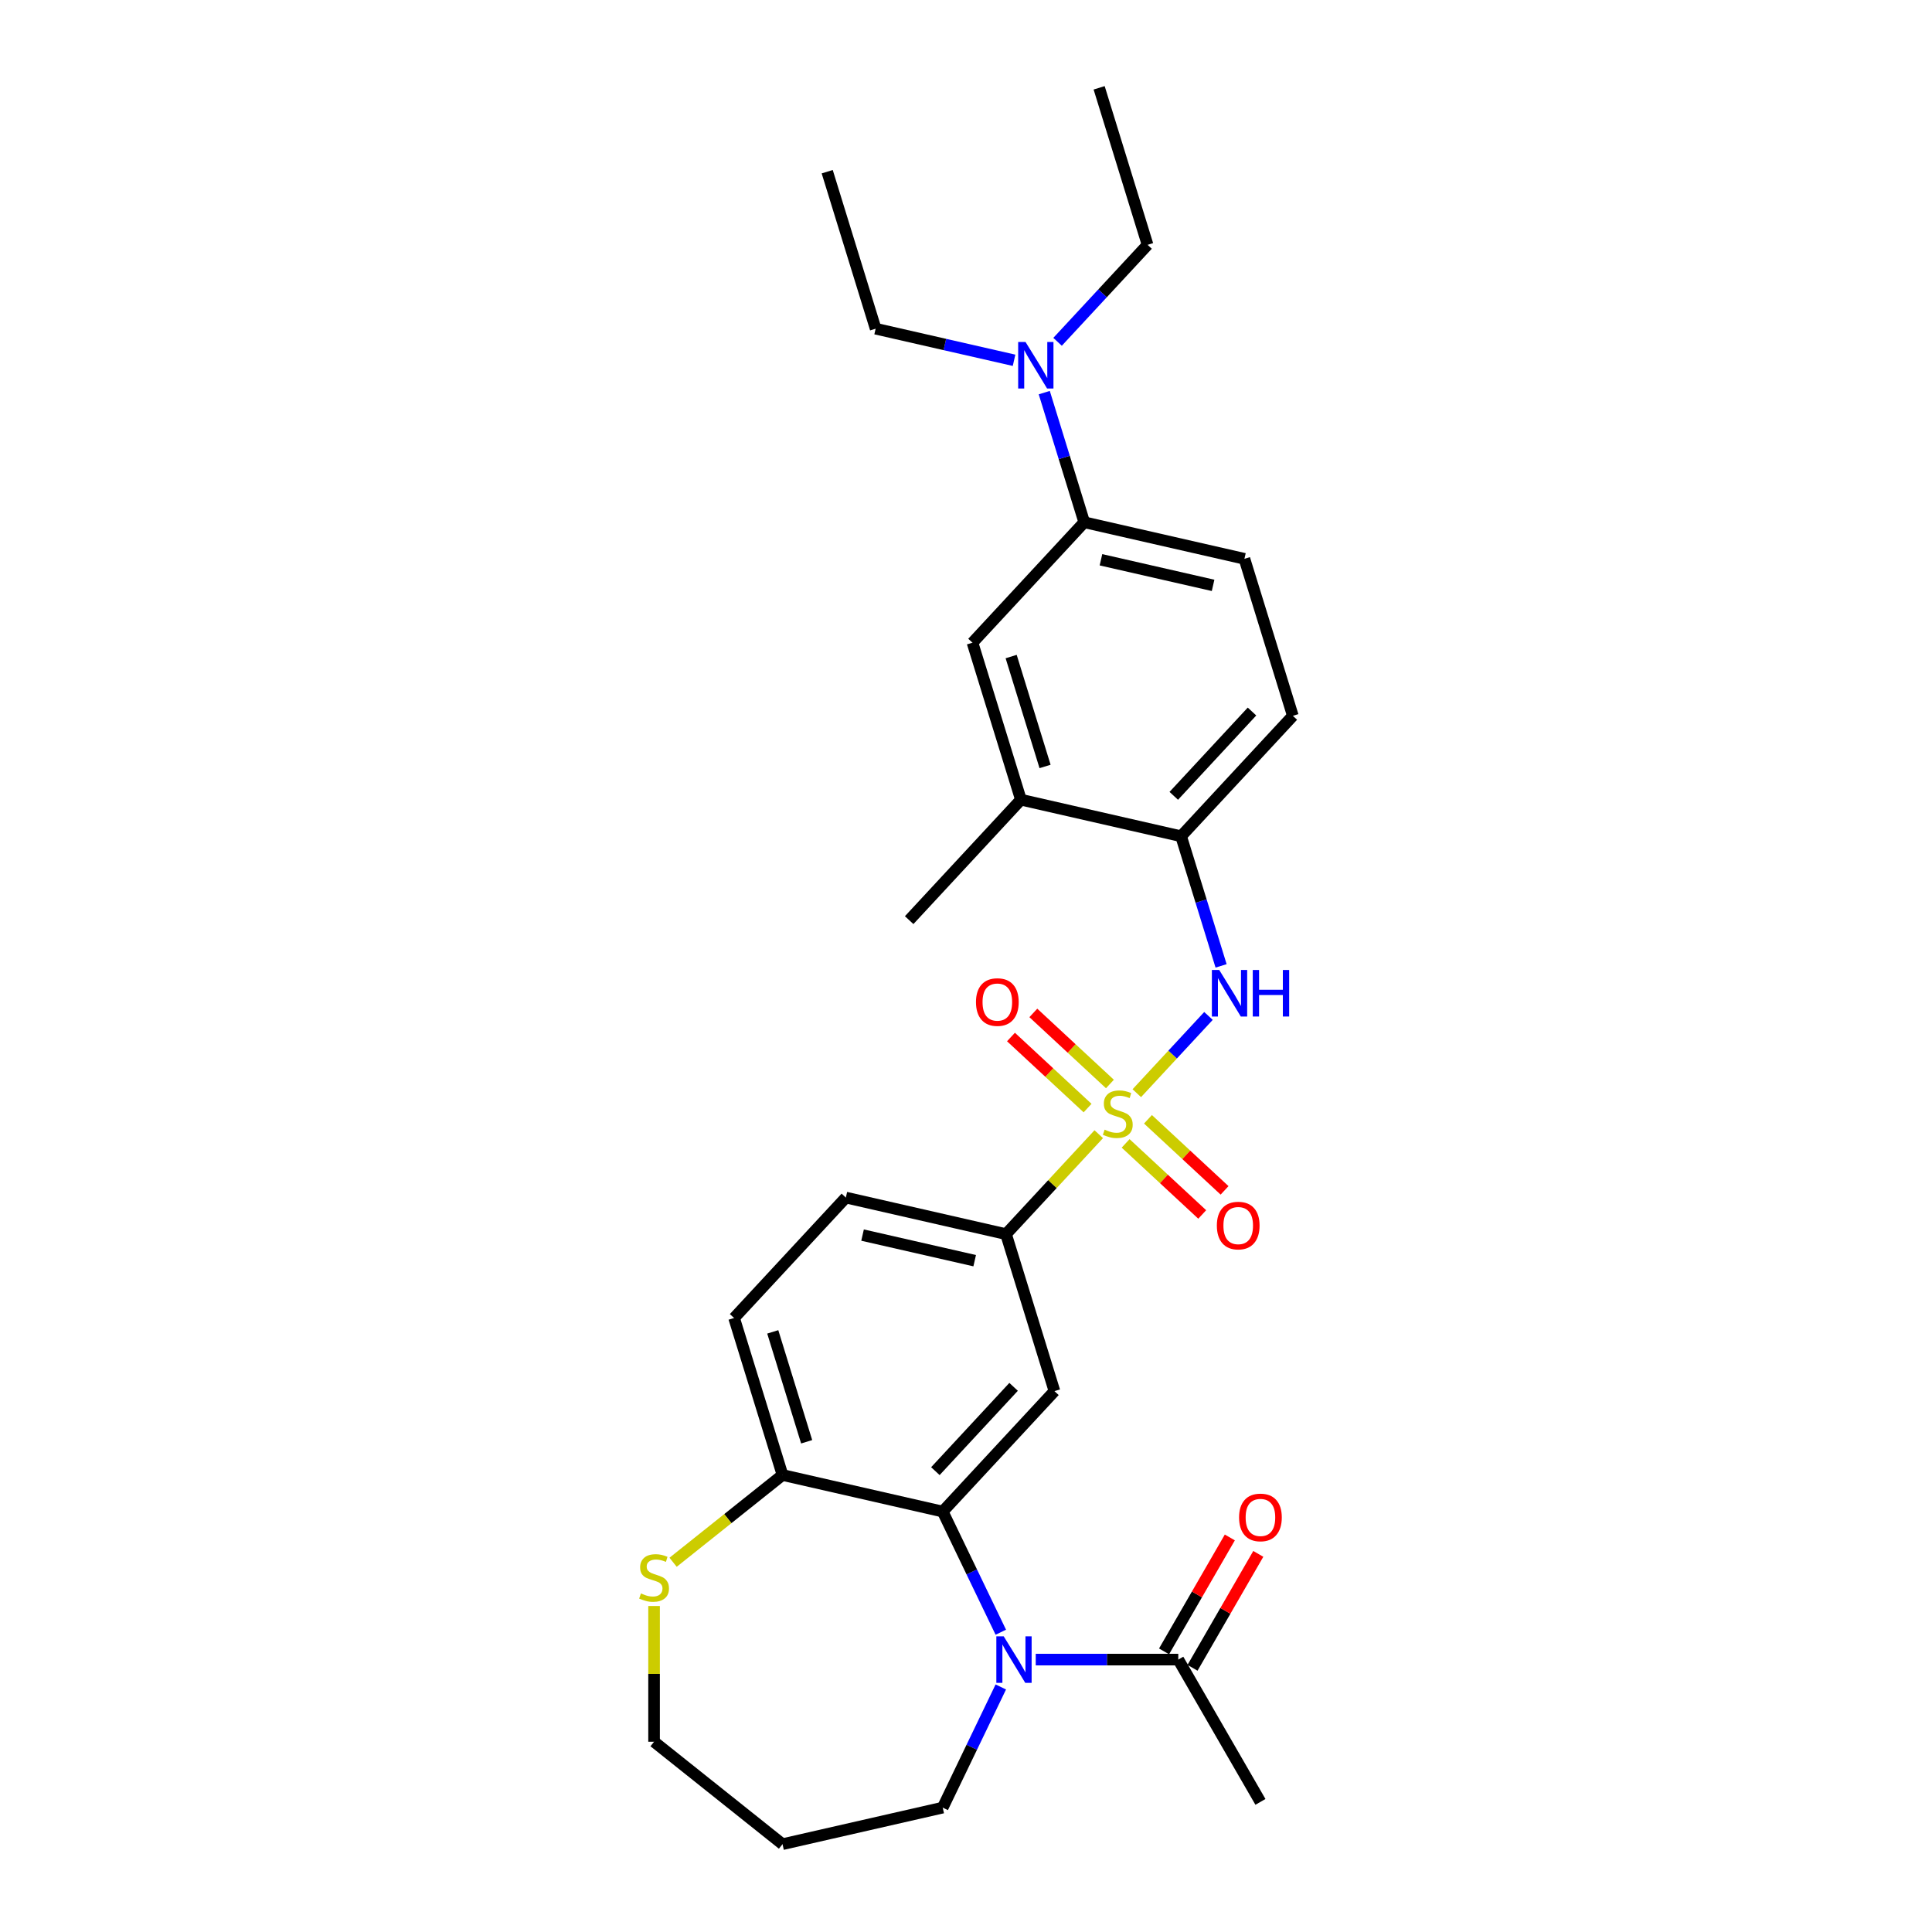 <?xml version='1.0' encoding='iso-8859-1'?>
<svg version='1.1' baseProfile='full'
              xmlns='http://www.w3.org/2000/svg'
                      xmlns:rdkit='http://www.rdkit.org/xml'
                      xmlns:xlink='http://www.w3.org/1999/xlink'
                  xml:space='preserve'
width='1000px' height='1000px' viewBox='0 0 1000 1000'>
<!-- END OF HEADER -->
<rect style='opacity:1.0;fill:#FFFFFF;stroke:none' width='1000' height='1000' x='0' y='0'> </rect>
<path class='bond-2' d='M 588.406,565.831 L 606.955,545.84' style='fill:none;fill-rule:evenodd;stroke:#CCCC00;stroke-width:6px;stroke-linecap:butt;stroke-linejoin:miter;stroke-opacity:1' />
<path class='bond-2' d='M 606.955,545.84 L 625.503,525.85' style='fill:none;fill-rule:evenodd;stroke:#0000FF;stroke-width:6px;stroke-linecap:butt;stroke-linejoin:miter;stroke-opacity:1' />
<path class='bond-4' d='M 568.711,587.057 L 544.714,612.92' style='fill:none;fill-rule:evenodd;stroke:#CCCC00;stroke-width:6px;stroke-linecap:butt;stroke-linejoin:miter;stroke-opacity:1' />
<path class='bond-4' d='M 544.714,612.92 L 520.716,638.783' style='fill:none;fill-rule:evenodd;stroke:#000000;stroke-width:6px;stroke-linecap:butt;stroke-linejoin:miter;stroke-opacity:1' />
<path class='bond-9' d='M 582.622,591.815 L 602.445,610.208' style='fill:none;fill-rule:evenodd;stroke:#CCCC00;stroke-width:6px;stroke-linecap:butt;stroke-linejoin:miter;stroke-opacity:1' />
<path class='bond-9' d='M 602.445,610.208 L 622.268,628.601' style='fill:none;fill-rule:evenodd;stroke:#FF0000;stroke-width:6px;stroke-linecap:butt;stroke-linejoin:miter;stroke-opacity:1' />
<path class='bond-9' d='M 594.191,579.348 L 614.013,597.741' style='fill:none;fill-rule:evenodd;stroke:#CCCC00;stroke-width:6px;stroke-linecap:butt;stroke-linejoin:miter;stroke-opacity:1' />
<path class='bond-9' d='M 614.013,597.741 L 633.836,616.134' style='fill:none;fill-rule:evenodd;stroke:#FF0000;stroke-width:6px;stroke-linecap:butt;stroke-linejoin:miter;stroke-opacity:1' />
<path class='bond-10' d='M 574.495,561.073 L 554.672,542.68' style='fill:none;fill-rule:evenodd;stroke:#CCCC00;stroke-width:6px;stroke-linecap:butt;stroke-linejoin:miter;stroke-opacity:1' />
<path class='bond-10' d='M 554.672,542.68 L 534.849,524.287' style='fill:none;fill-rule:evenodd;stroke:#FF0000;stroke-width:6px;stroke-linecap:butt;stroke-linejoin:miter;stroke-opacity:1' />
<path class='bond-10' d='M 562.927,573.541 L 543.104,555.148' style='fill:none;fill-rule:evenodd;stroke:#CCCC00;stroke-width:6px;stroke-linecap:butt;stroke-linejoin:miter;stroke-opacity:1' />
<path class='bond-10' d='M 543.104,555.148 L 523.281,536.755' style='fill:none;fill-rule:evenodd;stroke:#FF0000;stroke-width:6px;stroke-linecap:butt;stroke-linejoin:miter;stroke-opacity:1' />
<path class='bond-0' d='M 518.015,844.836 L 502.978,813.61' style='fill:none;fill-rule:evenodd;stroke:#0000FF;stroke-width:6px;stroke-linecap:butt;stroke-linejoin:miter;stroke-opacity:1' />
<path class='bond-0' d='M 502.978,813.61 L 487.94,782.385' style='fill:none;fill-rule:evenodd;stroke:#000000;stroke-width:6px;stroke-linecap:butt;stroke-linejoin:miter;stroke-opacity:1' />
<path class='bond-5' d='M 536.097,859.003 L 572.988,859.003' style='fill:none;fill-rule:evenodd;stroke:#0000FF;stroke-width:6px;stroke-linecap:butt;stroke-linejoin:miter;stroke-opacity:1' />
<path class='bond-5' d='M 572.988,859.003 L 609.878,859.003' style='fill:none;fill-rule:evenodd;stroke:#000000;stroke-width:6px;stroke-linecap:butt;stroke-linejoin:miter;stroke-opacity:1' />
<path class='bond-20' d='M 518.015,873.171 L 502.978,904.397' style='fill:none;fill-rule:evenodd;stroke:#0000FF;stroke-width:6px;stroke-linecap:butt;stroke-linejoin:miter;stroke-opacity:1' />
<path class='bond-20' d='M 502.978,904.397 L 487.94,935.622' style='fill:none;fill-rule:evenodd;stroke:#000000;stroke-width:6px;stroke-linecap:butt;stroke-linejoin:miter;stroke-opacity:1' />
<path class='bond-1' d='M 487.94,782.385 L 545.783,720.046' style='fill:none;fill-rule:evenodd;stroke:#000000;stroke-width:6px;stroke-linecap:butt;stroke-linejoin:miter;stroke-opacity:1' />
<path class='bond-1' d='M 484.149,761.465 L 524.638,717.828' style='fill:none;fill-rule:evenodd;stroke:#000000;stroke-width:6px;stroke-linecap:butt;stroke-linejoin:miter;stroke-opacity:1' />
<path class='bond-29' d='M 487.94,782.385 L 405.032,763.461' style='fill:none;fill-rule:evenodd;stroke:#000000;stroke-width:6px;stroke-linecap:butt;stroke-linejoin:miter;stroke-opacity:1' />
<path class='bond-6' d='M 632.031,499.937 L 621.683,466.39' style='fill:none;fill-rule:evenodd;stroke:#0000FF;stroke-width:6px;stroke-linecap:butt;stroke-linejoin:miter;stroke-opacity:1' />
<path class='bond-6' d='M 621.683,466.39 L 611.335,432.843' style='fill:none;fill-rule:evenodd;stroke:#000000;stroke-width:6px;stroke-linecap:butt;stroke-linejoin:miter;stroke-opacity:1' />
<path class='bond-3' d='M 545.783,720.046 L 520.716,638.783' style='fill:none;fill-rule:evenodd;stroke:#000000;stroke-width:6px;stroke-linecap:butt;stroke-linejoin:miter;stroke-opacity:1' />
<path class='bond-16' d='M 520.716,638.783 L 437.808,619.86' style='fill:none;fill-rule:evenodd;stroke:#000000;stroke-width:6px;stroke-linecap:butt;stroke-linejoin:miter;stroke-opacity:1' />
<path class='bond-16' d='M 504.496,652.526 L 446.46,639.28' style='fill:none;fill-rule:evenodd;stroke:#000000;stroke-width:6px;stroke-linecap:butt;stroke-linejoin:miter;stroke-opacity:1' />
<path class='bond-15' d='M 617.243,863.255 L 634.266,833.771' style='fill:none;fill-rule:evenodd;stroke:#000000;stroke-width:6px;stroke-linecap:butt;stroke-linejoin:miter;stroke-opacity:1' />
<path class='bond-15' d='M 634.266,833.771 L 651.289,804.286' style='fill:none;fill-rule:evenodd;stroke:#FF0000;stroke-width:6px;stroke-linecap:butt;stroke-linejoin:miter;stroke-opacity:1' />
<path class='bond-15' d='M 602.514,854.751 L 619.537,825.267' style='fill:none;fill-rule:evenodd;stroke:#000000;stroke-width:6px;stroke-linecap:butt;stroke-linejoin:miter;stroke-opacity:1' />
<path class='bond-15' d='M 619.537,825.267 L 636.56,795.782' style='fill:none;fill-rule:evenodd;stroke:#FF0000;stroke-width:6px;stroke-linecap:butt;stroke-linejoin:miter;stroke-opacity:1' />
<path class='bond-23' d='M 609.878,859.003 L 652.399,932.651' style='fill:none;fill-rule:evenodd;stroke:#000000;stroke-width:6px;stroke-linecap:butt;stroke-linejoin:miter;stroke-opacity:1' />
<path class='bond-11' d='M 611.335,432.843 L 528.426,413.92' style='fill:none;fill-rule:evenodd;stroke:#000000;stroke-width:6px;stroke-linecap:butt;stroke-linejoin:miter;stroke-opacity:1' />
<path class='bond-17' d='M 611.335,432.843 L 669.177,370.504' style='fill:none;fill-rule:evenodd;stroke:#000000;stroke-width:6px;stroke-linecap:butt;stroke-linejoin:miter;stroke-opacity:1' />
<path class='bond-17' d='M 607.543,411.924 L 648.033,368.286' style='fill:none;fill-rule:evenodd;stroke:#000000;stroke-width:6px;stroke-linecap:butt;stroke-linejoin:miter;stroke-opacity:1' />
<path class='bond-7' d='M 405.032,763.461 L 379.966,682.199' style='fill:none;fill-rule:evenodd;stroke:#000000;stroke-width:6px;stroke-linecap:butt;stroke-linejoin:miter;stroke-opacity:1' />
<path class='bond-7' d='M 417.525,746.259 L 399.978,689.375' style='fill:none;fill-rule:evenodd;stroke:#000000;stroke-width:6px;stroke-linecap:butt;stroke-linejoin:miter;stroke-opacity:1' />
<path class='bond-13' d='M 405.032,763.461 L 376.712,786.046' style='fill:none;fill-rule:evenodd;stroke:#000000;stroke-width:6px;stroke-linecap:butt;stroke-linejoin:miter;stroke-opacity:1' />
<path class='bond-13' d='M 376.712,786.046 L 348.392,808.63' style='fill:none;fill-rule:evenodd;stroke:#CCCC00;stroke-width:6px;stroke-linecap:butt;stroke-linejoin:miter;stroke-opacity:1' />
<path class='bond-8' d='M 561.202,270.318 L 644.111,289.241' style='fill:none;fill-rule:evenodd;stroke:#000000;stroke-width:6px;stroke-linecap:butt;stroke-linejoin:miter;stroke-opacity:1' />
<path class='bond-8' d='M 569.854,289.738 L 627.89,302.985' style='fill:none;fill-rule:evenodd;stroke:#000000;stroke-width:6px;stroke-linecap:butt;stroke-linejoin:miter;stroke-opacity:1' />
<path class='bond-14' d='M 561.202,270.318 L 550.855,236.771' style='fill:none;fill-rule:evenodd;stroke:#000000;stroke-width:6px;stroke-linecap:butt;stroke-linejoin:miter;stroke-opacity:1' />
<path class='bond-14' d='M 550.855,236.771 L 540.507,203.224' style='fill:none;fill-rule:evenodd;stroke:#0000FF;stroke-width:6px;stroke-linecap:butt;stroke-linejoin:miter;stroke-opacity:1' />
<path class='bond-30' d='M 561.202,270.318 L 503.36,332.657' style='fill:none;fill-rule:evenodd;stroke:#000000;stroke-width:6px;stroke-linecap:butt;stroke-linejoin:miter;stroke-opacity:1' />
<path class='bond-12' d='M 528.426,413.92 L 503.36,332.657' style='fill:none;fill-rule:evenodd;stroke:#000000;stroke-width:6px;stroke-linecap:butt;stroke-linejoin:miter;stroke-opacity:1' />
<path class='bond-12' d='M 540.919,396.717 L 523.373,339.833' style='fill:none;fill-rule:evenodd;stroke:#000000;stroke-width:6px;stroke-linecap:butt;stroke-linejoin:miter;stroke-opacity:1' />
<path class='bond-24' d='M 528.426,413.92 L 470.584,476.259' style='fill:none;fill-rule:evenodd;stroke:#000000;stroke-width:6px;stroke-linecap:butt;stroke-linejoin:miter;stroke-opacity:1' />
<path class='bond-22' d='M 338.545,831.263 L 338.545,866.393' style='fill:none;fill-rule:evenodd;stroke:#CCCC00;stroke-width:6px;stroke-linecap:butt;stroke-linejoin:miter;stroke-opacity:1' />
<path class='bond-22' d='M 338.545,866.393 L 338.545,901.524' style='fill:none;fill-rule:evenodd;stroke:#000000;stroke-width:6px;stroke-linecap:butt;stroke-linejoin:miter;stroke-opacity:1' />
<path class='bond-25' d='M 547.396,176.921 L 570.687,151.819' style='fill:none;fill-rule:evenodd;stroke:#0000FF;stroke-width:6px;stroke-linecap:butt;stroke-linejoin:miter;stroke-opacity:1' />
<path class='bond-25' d='M 570.687,151.819 L 593.979,126.717' style='fill:none;fill-rule:evenodd;stroke:#000000;stroke-width:6px;stroke-linecap:butt;stroke-linejoin:miter;stroke-opacity:1' />
<path class='bond-26' d='M 524.877,186.486 L 489.053,178.309' style='fill:none;fill-rule:evenodd;stroke:#0000FF;stroke-width:6px;stroke-linecap:butt;stroke-linejoin:miter;stroke-opacity:1' />
<path class='bond-26' d='M 489.053,178.309 L 453.228,170.133' style='fill:none;fill-rule:evenodd;stroke:#000000;stroke-width:6px;stroke-linecap:butt;stroke-linejoin:miter;stroke-opacity:1' />
<path class='bond-19' d='M 437.808,619.86 L 379.966,682.199' style='fill:none;fill-rule:evenodd;stroke:#000000;stroke-width:6px;stroke-linecap:butt;stroke-linejoin:miter;stroke-opacity:1' />
<path class='bond-18' d='M 669.177,370.504 L 644.111,289.241' style='fill:none;fill-rule:evenodd;stroke:#000000;stroke-width:6px;stroke-linecap:butt;stroke-linejoin:miter;stroke-opacity:1' />
<path class='bond-21' d='M 487.94,935.622 L 405.032,954.545' style='fill:none;fill-rule:evenodd;stroke:#000000;stroke-width:6px;stroke-linecap:butt;stroke-linejoin:miter;stroke-opacity:1' />
<path class='bond-31' d='M 405.032,954.545 L 338.545,901.524' style='fill:none;fill-rule:evenodd;stroke:#000000;stroke-width:6px;stroke-linecap:butt;stroke-linejoin:miter;stroke-opacity:1' />
<path class='bond-28' d='M 593.979,126.717 L 568.912,45.455' style='fill:none;fill-rule:evenodd;stroke:#000000;stroke-width:6px;stroke-linecap:butt;stroke-linejoin:miter;stroke-opacity:1' />
<path class='bond-27' d='M 453.228,170.133 L 428.162,88.87' style='fill:none;fill-rule:evenodd;stroke:#000000;stroke-width:6px;stroke-linecap:butt;stroke-linejoin:miter;stroke-opacity:1' />
<path  class='atom-0' d='M 571.755 584.71
Q 572.028 584.812, 573.15 585.288
Q 574.273 585.765, 575.497 586.071
Q 576.756 586.343, 577.98 586.343
Q 580.259 586.343, 581.586 585.254
Q 582.913 584.132, 582.913 582.193
Q 582.913 580.866, 582.232 580.05
Q 581.586 579.234, 580.566 578.791
Q 579.545 578.349, 577.844 577.839
Q 575.701 577.193, 574.409 576.58
Q 573.15 575.968, 572.232 574.675
Q 571.347 573.383, 571.347 571.206
Q 571.347 568.178, 573.388 566.307
Q 575.463 564.437, 579.545 564.437
Q 582.334 564.437, 585.498 565.763
L 584.716 568.382
Q 581.824 567.192, 579.647 567.192
Q 577.3 567.192, 576.007 568.178
Q 574.715 569.131, 574.749 570.798
Q 574.749 572.09, 575.395 572.873
Q 576.075 573.655, 577.028 574.097
Q 578.014 574.539, 579.647 575.05
Q 581.824 575.73, 583.117 576.41
Q 584.409 577.091, 585.328 578.485
Q 586.28 579.846, 586.28 582.193
Q 586.28 585.527, 584.035 587.329
Q 581.824 589.098, 578.116 589.098
Q 575.973 589.098, 574.341 588.622
Q 572.742 588.18, 570.837 587.397
L 571.755 584.71
' fill='#CCCC00'/>
<path  class='atom-1' d='M 519.514 846.962
L 527.406 859.718
Q 528.189 860.976, 529.447 863.255
Q 530.706 865.535, 530.774 865.671
L 530.774 846.962
L 533.971 846.962
L 533.971 871.045
L 530.672 871.045
L 522.202 857.098
Q 521.215 855.466, 520.161 853.595
Q 519.14 851.724, 518.834 851.146
L 518.834 871.045
L 515.705 871.045
L 515.705 846.962
L 519.514 846.962
' fill='#0000FF'/>
<path  class='atom-3' d='M 631.077 502.063
L 638.969 514.82
Q 639.751 516.078, 641.01 518.357
Q 642.269 520.636, 642.337 520.772
L 642.337 502.063
L 645.534 502.063
L 645.534 526.147
L 642.235 526.147
L 633.765 512.2
Q 632.778 510.567, 631.724 508.697
Q 630.703 506.826, 630.397 506.247
L 630.397 526.147
L 627.267 526.147
L 627.267 502.063
L 631.077 502.063
' fill='#0000FF'/>
<path  class='atom-3' d='M 648.426 502.063
L 651.691 502.063
L 651.691 512.302
L 664.005 512.302
L 664.005 502.063
L 667.27 502.063
L 667.27 526.147
L 664.005 526.147
L 664.005 515.024
L 651.691 515.024
L 651.691 526.147
L 648.426 526.147
L 648.426 502.063
' fill='#0000FF'/>
<path  class='atom-10' d='M 629.842 634.354
Q 629.842 628.572, 632.7 625.34
Q 635.557 622.109, 640.898 622.109
Q 646.238 622.109, 649.096 625.34
Q 651.953 628.572, 651.953 634.354
Q 651.953 640.205, 649.062 643.539
Q 646.17 646.838, 640.898 646.838
Q 635.591 646.838, 632.7 643.539
Q 629.842 640.239, 629.842 634.354
M 640.898 644.117
Q 644.571 644.117, 646.544 641.668
Q 648.551 639.185, 648.551 634.354
Q 648.551 629.626, 646.544 627.245
Q 644.571 624.83, 640.898 624.83
Q 637.224 624.83, 635.217 627.211
Q 633.244 629.592, 633.244 634.354
Q 633.244 639.219, 635.217 641.668
Q 637.224 644.117, 640.898 644.117
' fill='#FF0000'/>
<path  class='atom-11' d='M 505.164 518.67
Q 505.164 512.887, 508.022 509.656
Q 510.879 506.424, 516.22 506.424
Q 521.56 506.424, 524.417 509.656
Q 527.275 512.887, 527.275 518.67
Q 527.275 524.521, 524.383 527.854
Q 521.492 531.154, 516.22 531.154
Q 510.913 531.154, 508.022 527.854
Q 505.164 524.555, 505.164 518.67
M 516.22 528.433
Q 519.893 528.433, 521.866 525.984
Q 523.873 523.5, 523.873 518.67
Q 523.873 513.942, 521.866 511.561
Q 519.893 509.146, 516.22 509.146
Q 512.546 509.146, 510.539 511.527
Q 508.566 513.908, 508.566 518.67
Q 508.566 523.534, 510.539 525.984
Q 512.546 528.433, 516.22 528.433
' fill='#FF0000'/>
<path  class='atom-14' d='M 331.742 824.749
Q 332.014 824.851, 333.136 825.327
Q 334.259 825.804, 335.483 826.11
Q 336.742 826.382, 337.967 826.382
Q 340.246 826.382, 341.572 825.293
Q 342.899 824.171, 342.899 822.232
Q 342.899 820.905, 342.219 820.089
Q 341.572 819.273, 340.552 818.83
Q 339.531 818.388, 337.83 817.878
Q 335.687 817.232, 334.395 816.619
Q 333.136 816.007, 332.218 814.714
Q 331.333 813.422, 331.333 811.245
Q 331.333 808.217, 333.374 806.346
Q 335.449 804.475, 339.531 804.475
Q 342.321 804.475, 345.484 805.802
L 344.702 808.421
Q 341.81 807.231, 339.633 807.231
Q 337.286 807.231, 335.994 808.217
Q 334.701 809.17, 334.735 810.837
Q 334.735 812.129, 335.381 812.911
Q 336.062 813.694, 337.014 814.136
Q 338.001 814.578, 339.633 815.089
Q 341.81 815.769, 343.103 816.449
Q 344.396 817.129, 345.314 818.524
Q 346.266 819.885, 346.266 822.232
Q 346.266 825.566, 344.021 827.368
Q 341.81 829.137, 338.103 829.137
Q 335.96 829.137, 334.327 828.661
Q 332.728 828.219, 330.823 827.436
L 331.742 824.749
' fill='#CCCC00'/>
<path  class='atom-15' d='M 530.813 177.014
L 538.705 189.77
Q 539.487 191.029, 540.746 193.308
Q 542.004 195.587, 542.072 195.723
L 542.072 177.014
L 545.27 177.014
L 545.27 201.098
L 541.97 201.098
L 533.5 187.151
Q 532.514 185.518, 531.459 183.647
Q 530.439 181.776, 530.133 181.198
L 530.133 201.098
L 527.003 201.098
L 527.003 177.014
L 530.813 177.014
' fill='#0000FF'/>
<path  class='atom-16' d='M 641.343 785.424
Q 641.343 779.642, 644.201 776.41
Q 647.058 773.178, 652.399 773.178
Q 657.739 773.178, 660.597 776.41
Q 663.454 779.642, 663.454 785.424
Q 663.454 791.275, 660.563 794.609
Q 657.671 797.908, 652.399 797.908
Q 647.092 797.908, 644.201 794.609
Q 641.343 791.309, 641.343 785.424
M 652.399 795.187
Q 656.072 795.187, 658.045 792.738
Q 660.052 790.255, 660.052 785.424
Q 660.052 780.696, 658.045 778.315
Q 656.072 775.9, 652.399 775.9
Q 648.725 775.9, 646.718 778.281
Q 644.745 780.662, 644.745 785.424
Q 644.745 790.289, 646.718 792.738
Q 648.725 795.187, 652.399 795.187
' fill='#FF0000'/>
</svg>
